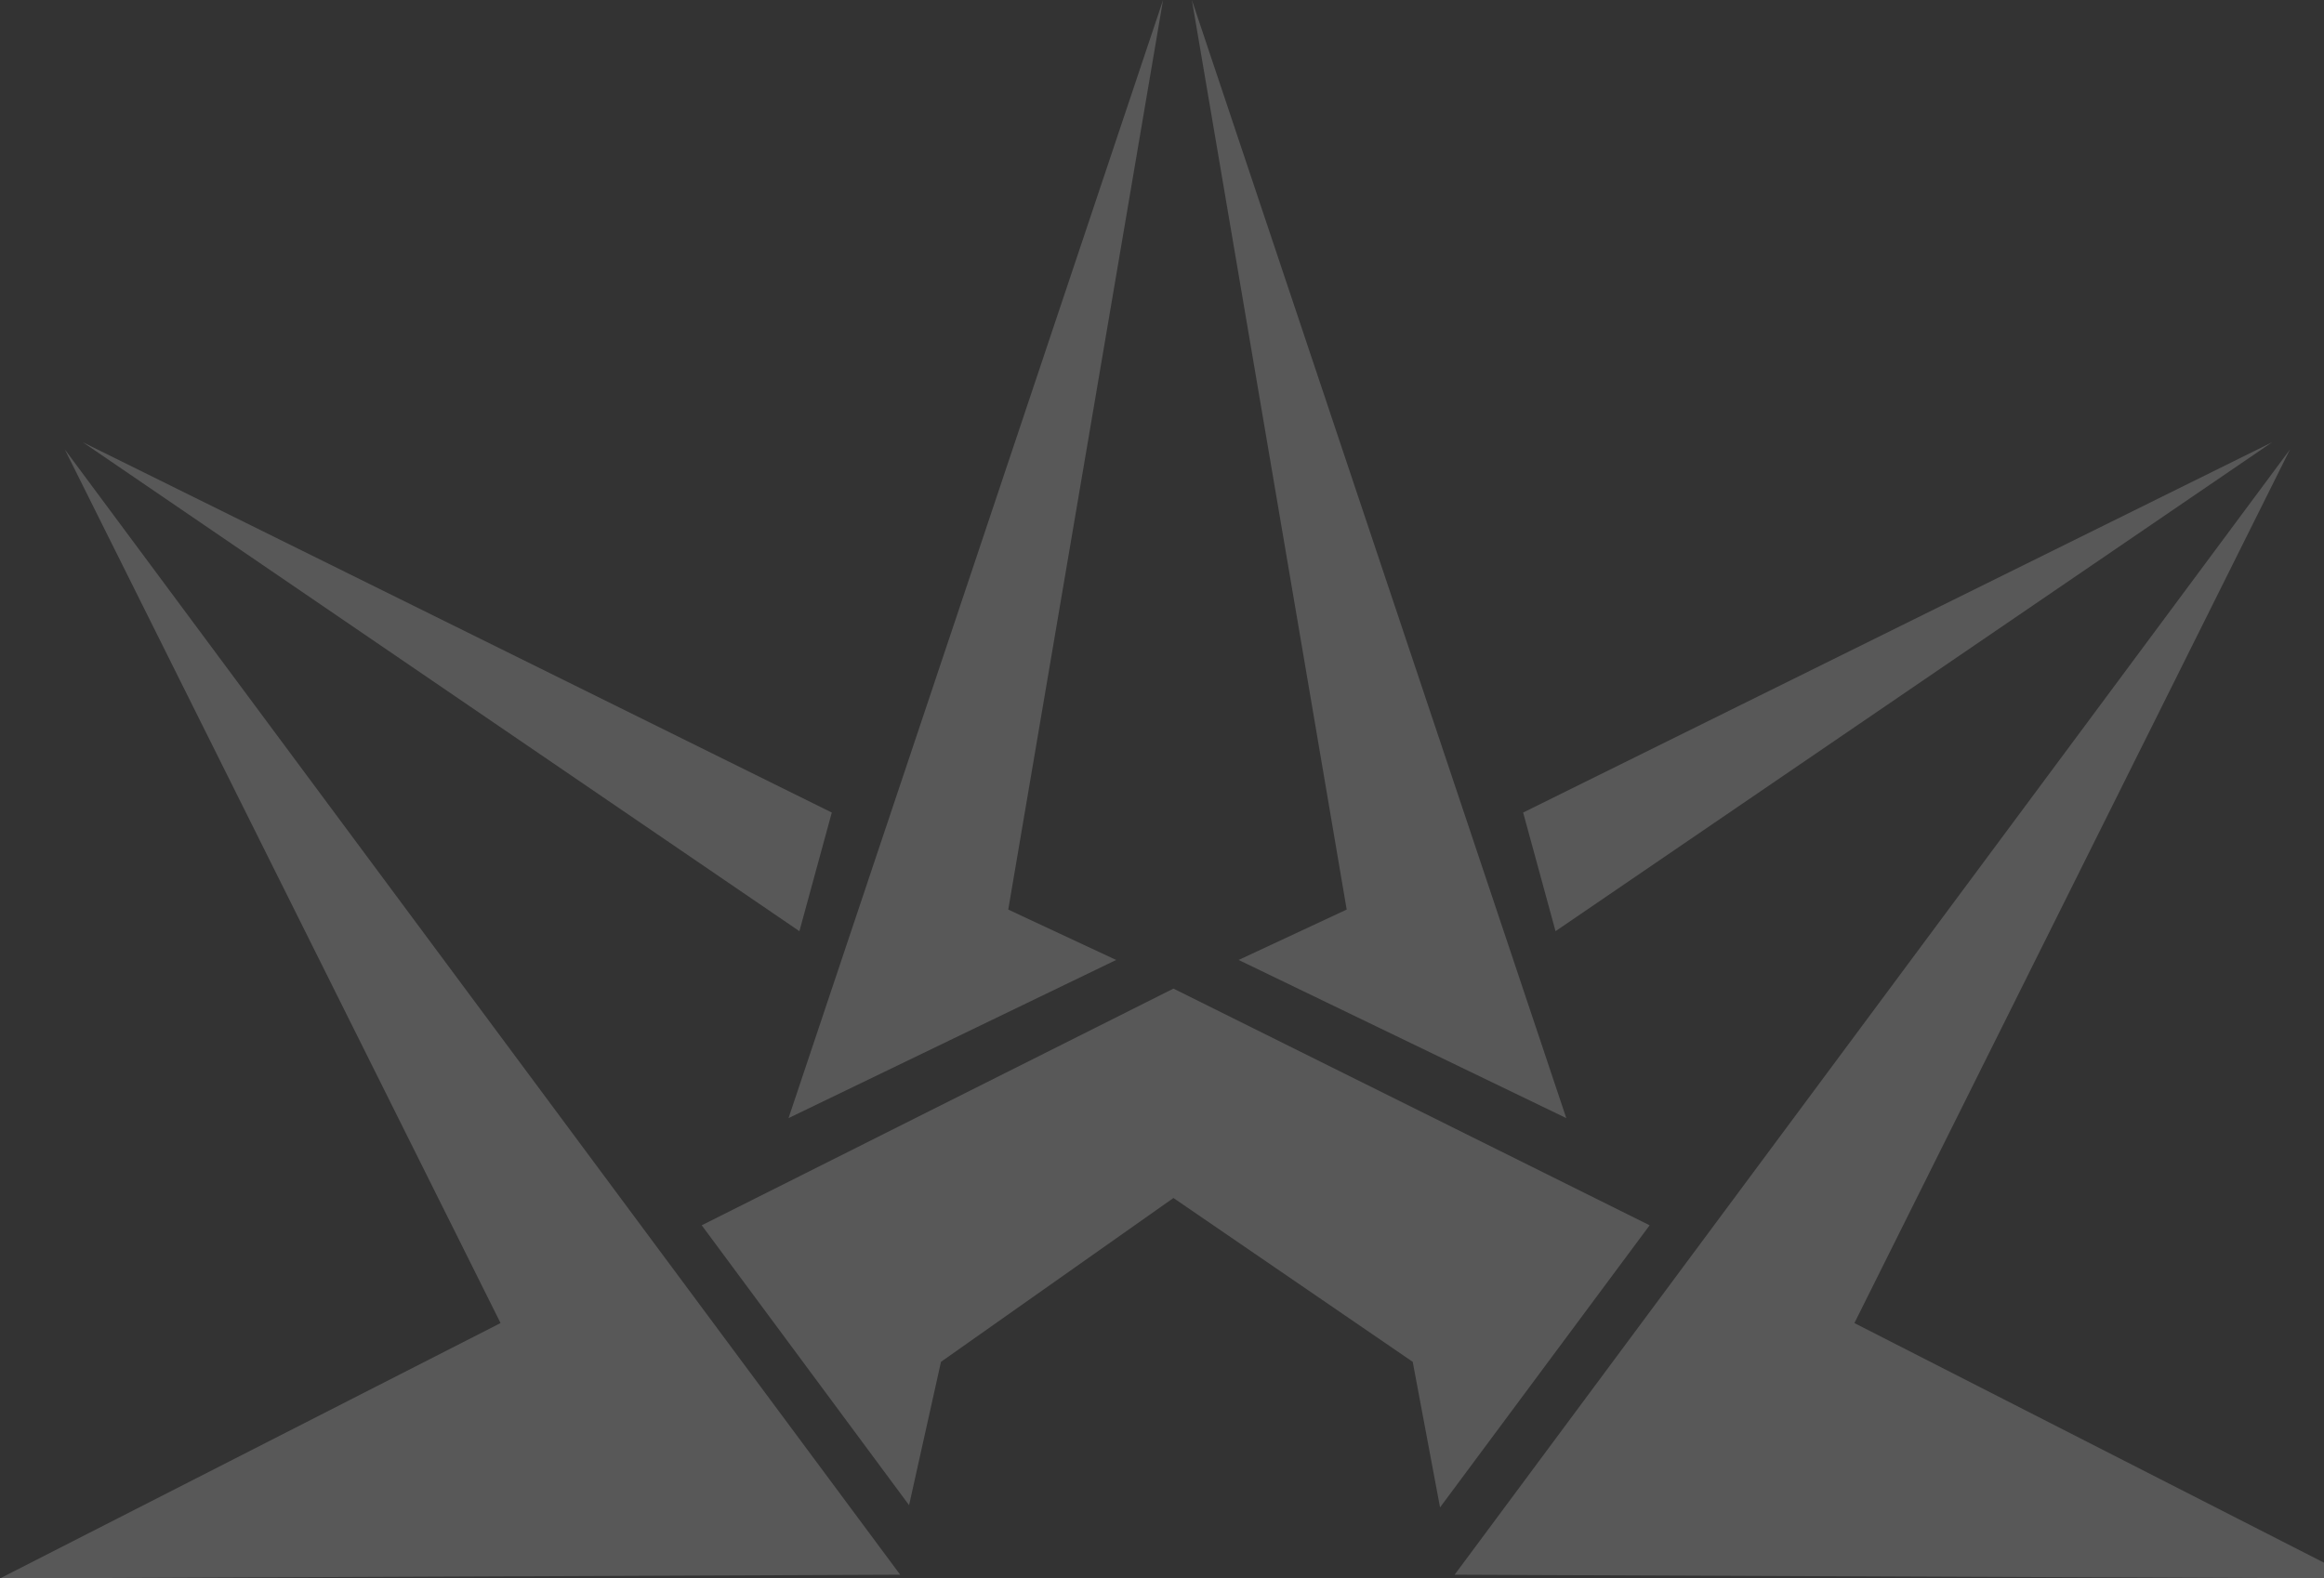 <?xml version="1.0" encoding="UTF-8"?> <svg xmlns="http://www.w3.org/2000/svg" width="446" height="303" viewBox="0 0 446 303" fill="none"><rect x="0" y="0" width="446" height="303" fill="#333333" stroke="none"/><g clip-path="url(#clip0_1513_489)"><path d="M0 303L96.059 253.985L12.434 86.273L172.754 302.289L0 303Z" fill="white" fill-opacity="0.18"></path><path d="M15.899 84.899L153.414 178.757L159.632 155.98L15.899 84.899Z" fill="white" fill-opacity="0.18"></path><path d="M451.914 303L355.879 253.985L439.479 86.273L279.16 302.289L451.914 303Z" fill="white" fill-opacity="0.18"></path><path d="M436.039 84.899L298.523 178.757L292.306 155.98L436.039 84.899Z" fill="white" fill-opacity="0.18"></path><path d="M223.204 0L151.326 214.641L214.211 184.279L193.494 174.609L223.204 0Z" fill="white" fill-opacity="0.18"></path><path d="M228.733 0L300.588 214.641L237.703 184.279L258.443 174.609L228.733 0Z" fill="white" fill-opacity="0.18"></path><path d="M225.198 189.778L134.668 235.214L174.463 288.945L180.585 261.428L225.198 229.976L271.115 261.428L276.359 289.372L316.582 235.214L225.198 189.778Z" fill="white" fill-opacity="0.18"></path></g><defs><clipPath id="clip0_1513_489"><rect width="446" height="303" fill="white"></rect></clipPath></defs></svg> 